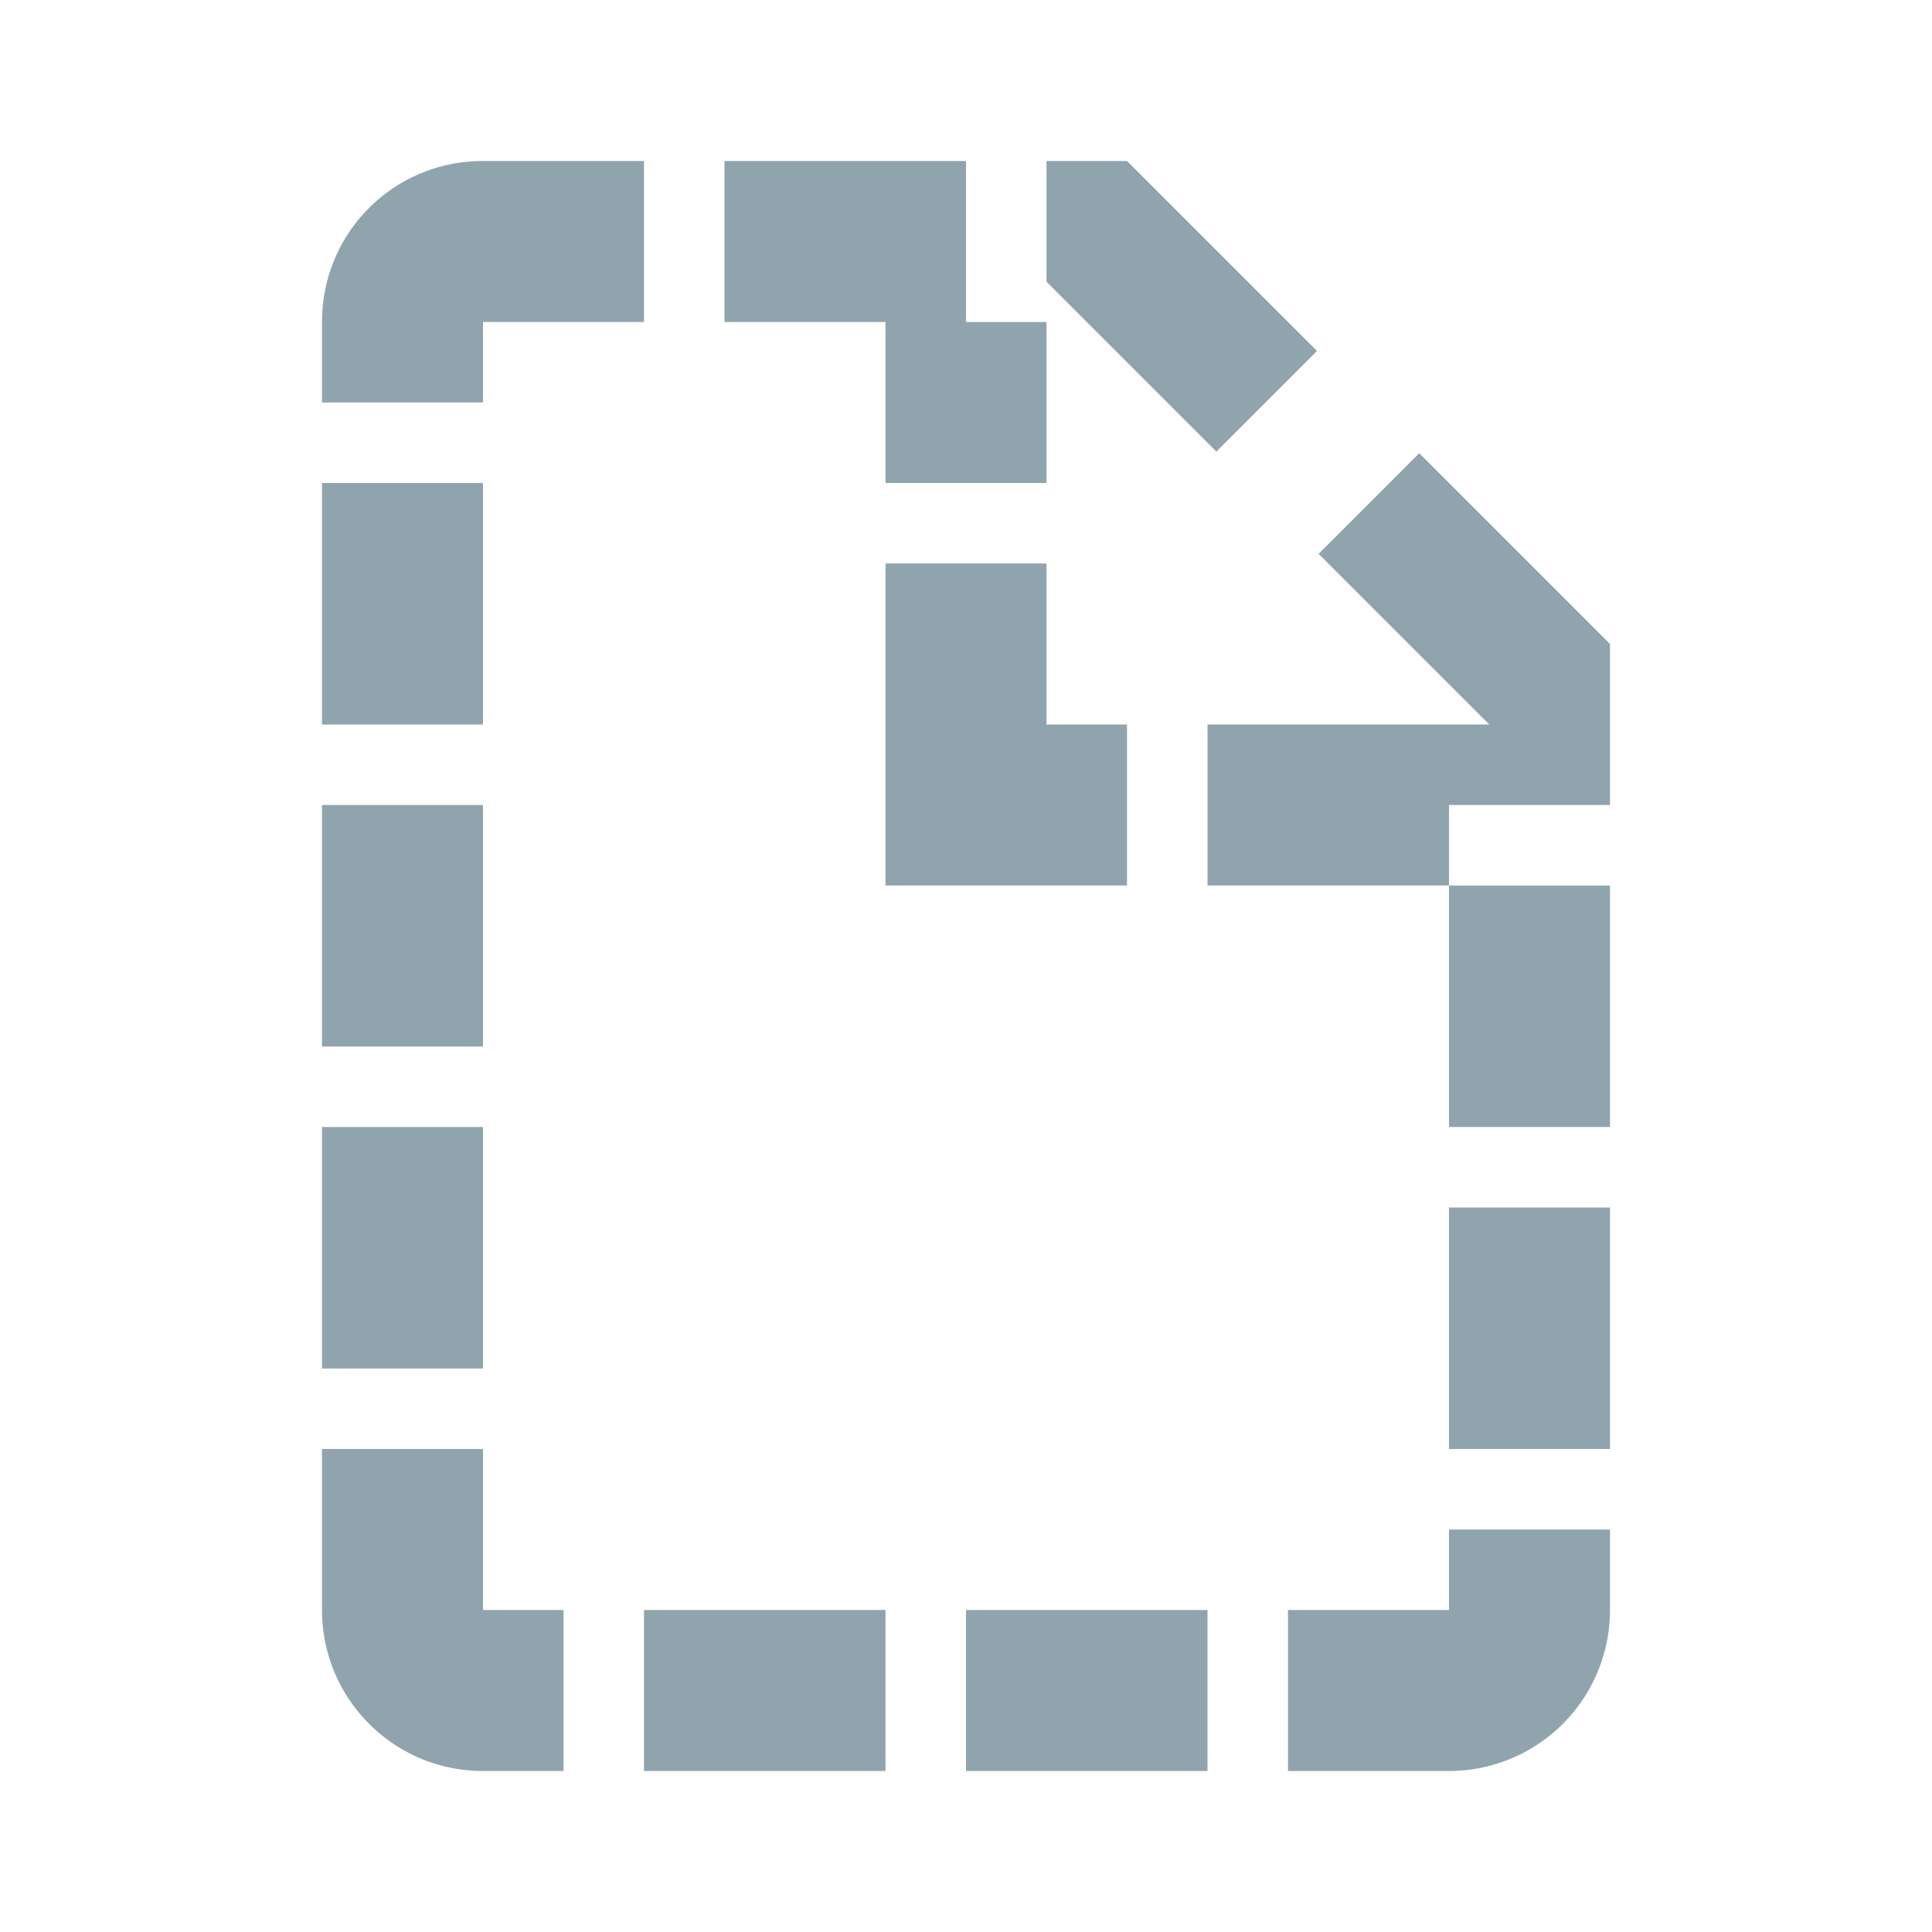 <?xml version="1.0" encoding="UTF-8"?>
<svg version="1.1" viewBox="0 0 24 24" xmlns="http://www.w3.org/2000/svg">
 <path d="m13 9h1v2h-3v-4h2v2m5.5 0-2.12-2.12 1.25-1.25 2.37 2.37v2h-2v1h-3v-2h3.5m-5.5-5.5v-1.5h-1v2h1v2h-2v-2h-2v-2h-1v2h-2v1h-2v-1c0-1.11 0.89-2 2-2h8l2.36 2.36-1.25 1.25-2.11-2.11m7 16.5a2 2 0 0 1-2 2h-2v-2h2v-1h2v1m-2-5h2v3h-2v-3m-6 7v-2h3v2h-3m-4 0v-2h3v2h-3m-2 0c-1.11 0-2-0.9-2-2v-2h2v2h1v2h-1m-2-8h2v3h-2v-3m0-4h2v3h-2v-3m14 1h2v3h-2v-3m-14-5h2v3h-2v-3z" fill="#90a4ae"/>
</svg>
